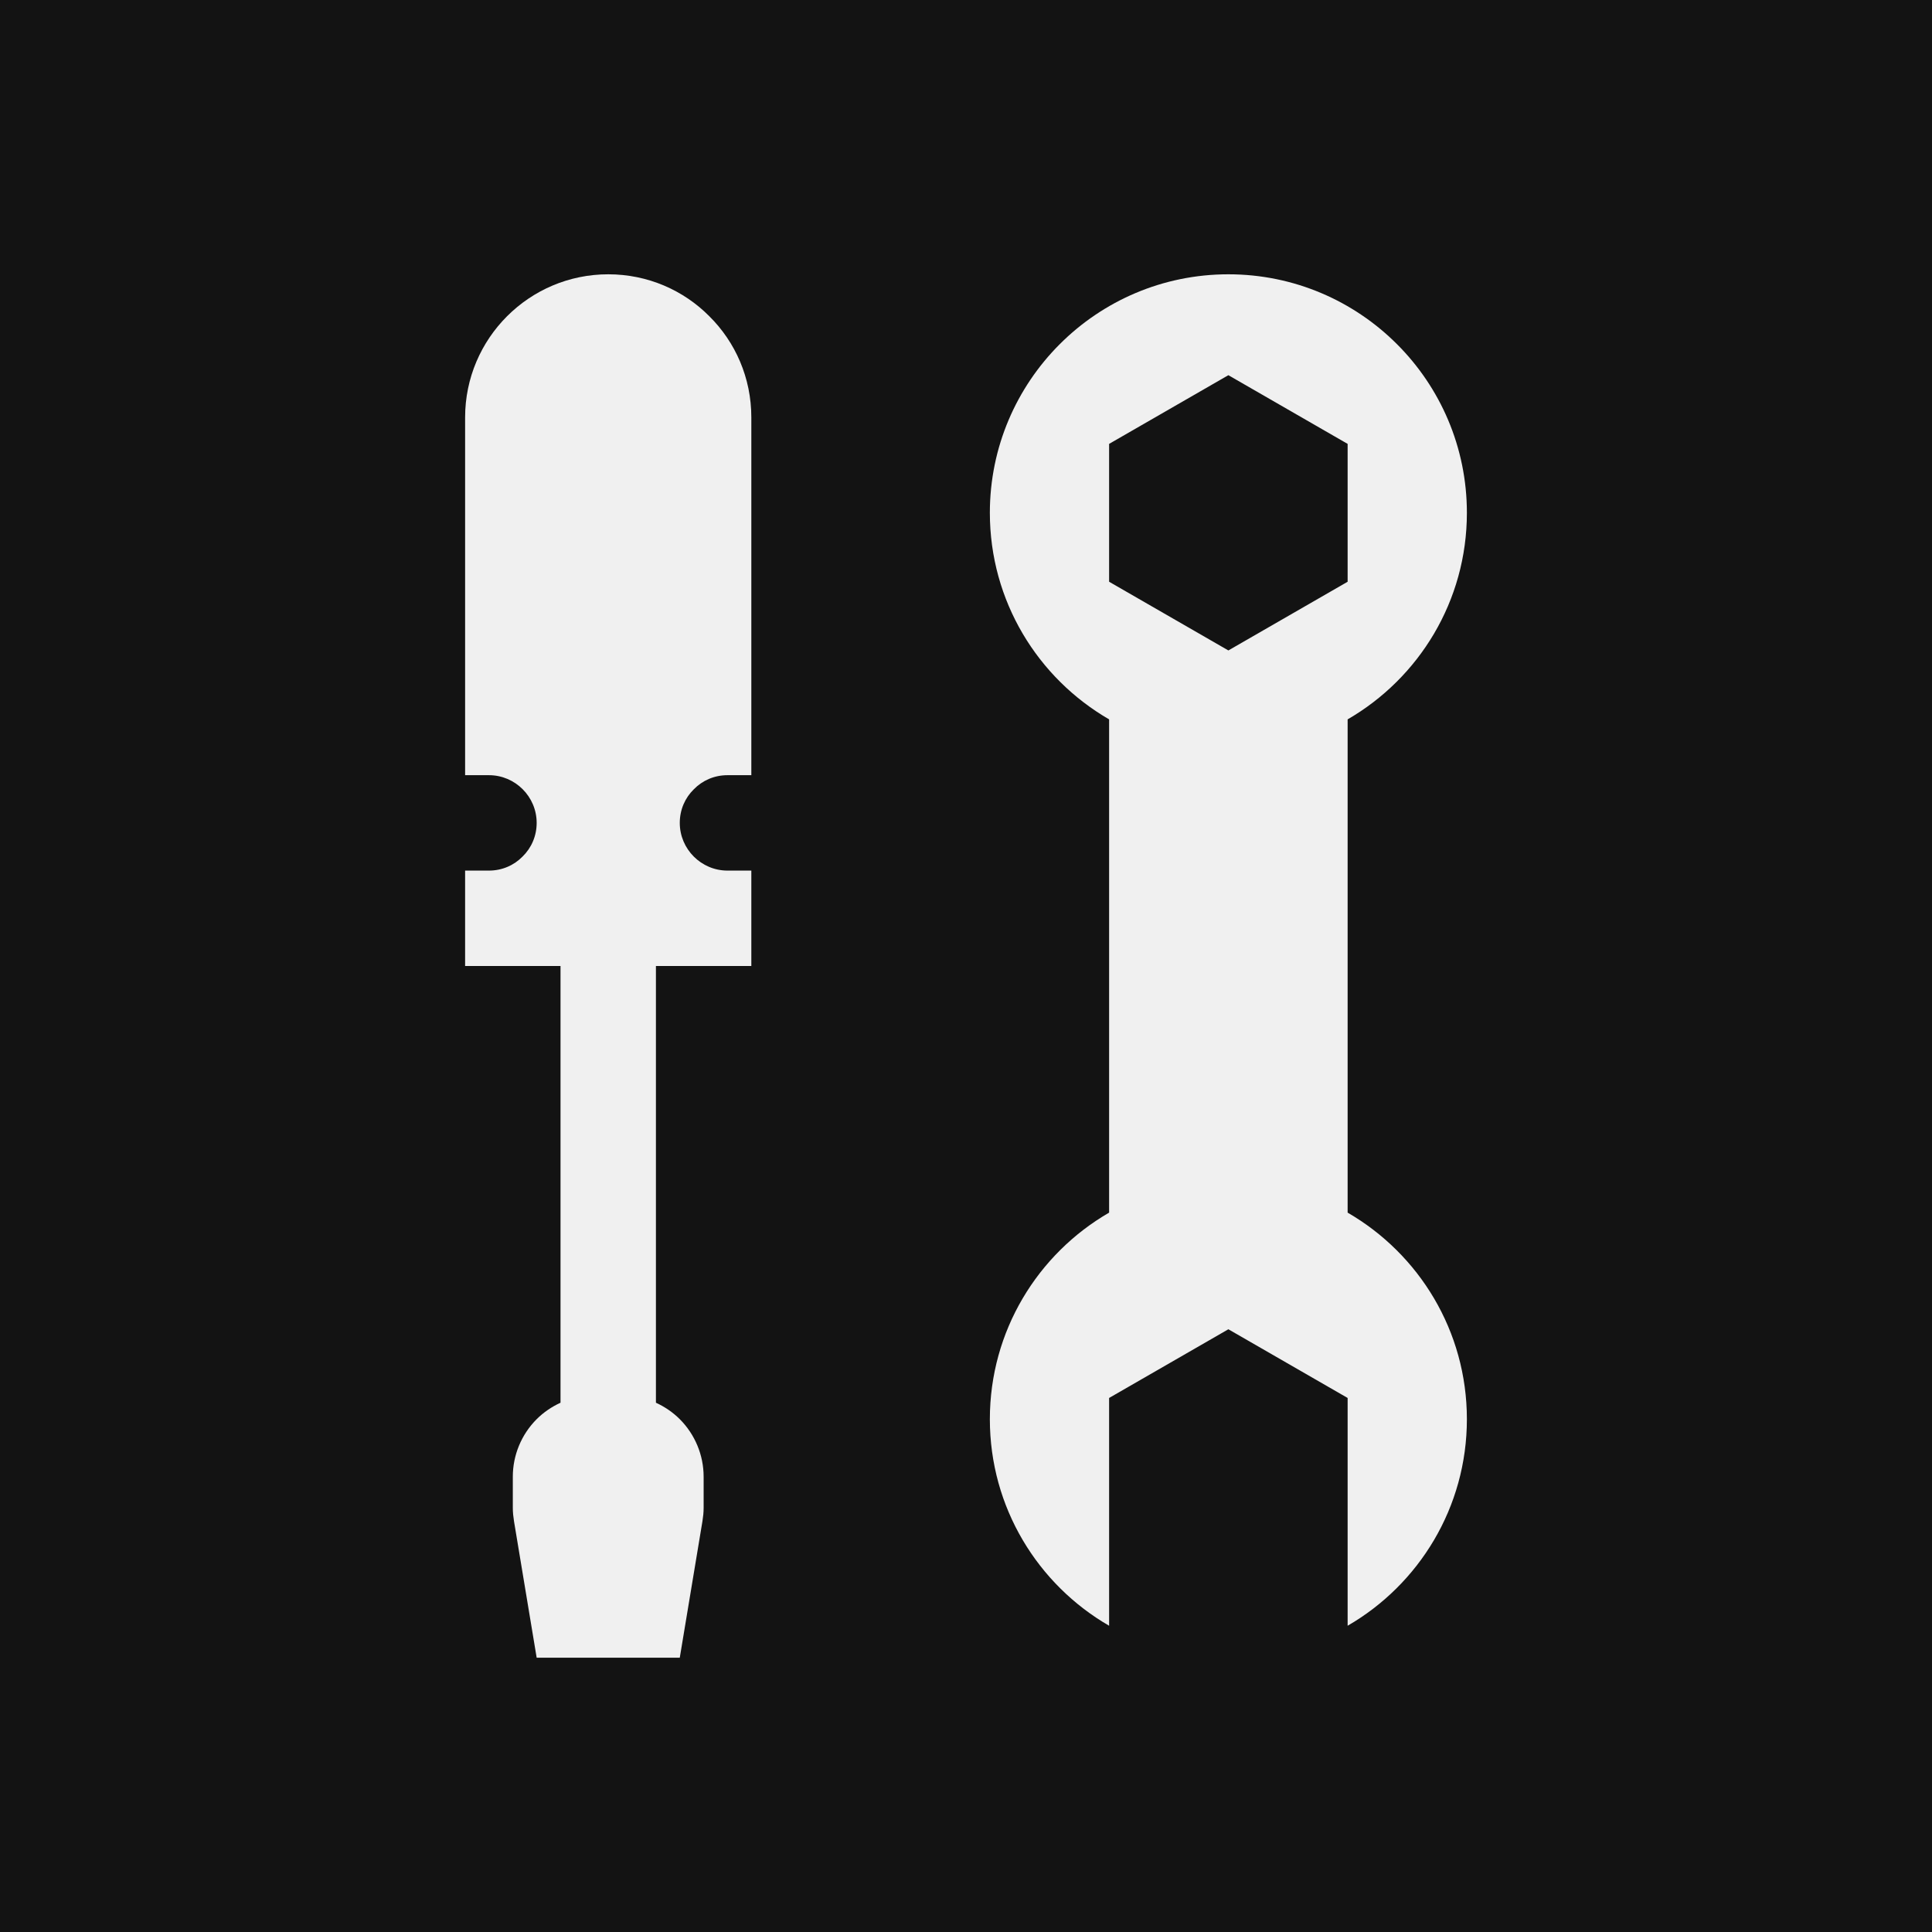 <?xml version="1.0" encoding="UTF-8"?>
<svg id="Layer_2" data-name="Layer 2" xmlns="http://www.w3.org/2000/svg" viewBox="0 0 81 81">
  <defs>
    <style>
      .cls-1 {
        fill: #f0f0f0;
      }

      .cls-2 {
        fill: #131313;
      }
    </style>
  </defs>
  <g id="Mechanic">
    <g>
      <rect class="cls-2" width="81" height="81"/>
      <g>
        <path class="cls-1" d="M29.09,33.09c-.37.36-.59.86-.59,1.41,0,1.1.9,2,2,2h1v4h-12v-4h1c.55,0,1.05-.22,1.41-.59.37-.36.59-.86.59-1.41,0-1.1-.9-2-2-2h-1v-15c0-3.31,2.69-6,6-6,1.66,0,3.16.67,4.24,1.76,1.09,1.08,1.76,2.58,1.76,4.24v15h-1c-.55,0-1.05.22-1.41.59Z"/>
        <path class="cls-1" d="M29.5,61.91v1.31c0,.19-.02.37-.05.56l-.95,5.72h-6l-.95-5.72c-.03-.19-.05-.37-.05-.56v-1.31c0-.9.36-1.77,1-2.41.29-.29.63-.52,1-.69v-18.31h4v18.31c.37.17.71.4,1,.69.64.64,1,1.51,1,2.41Z"/>
        <path class="cls-1" d="M56.5,50.84v-20.68c2.99-1.73,5-4.96,5-8.66,0-5.52-4.48-10-10-10s-10,4.48-10,10c0,3.7,2.01,6.93,5,8.66v20.68c-2.99,1.73-5,4.96-5,8.66s2.01,6.93,5,8.66v-9.55l5-2.88,5,2.88v9.55c2.99-1.73,5-4.96,5-8.66s-2.01-6.93-5-8.66ZM51.5,27.27l-5-2.88v-5.78l5-2.88,5,2.88v5.78l-5,2.88Z"/>
      </g>
    </g>
  </g>
</svg>